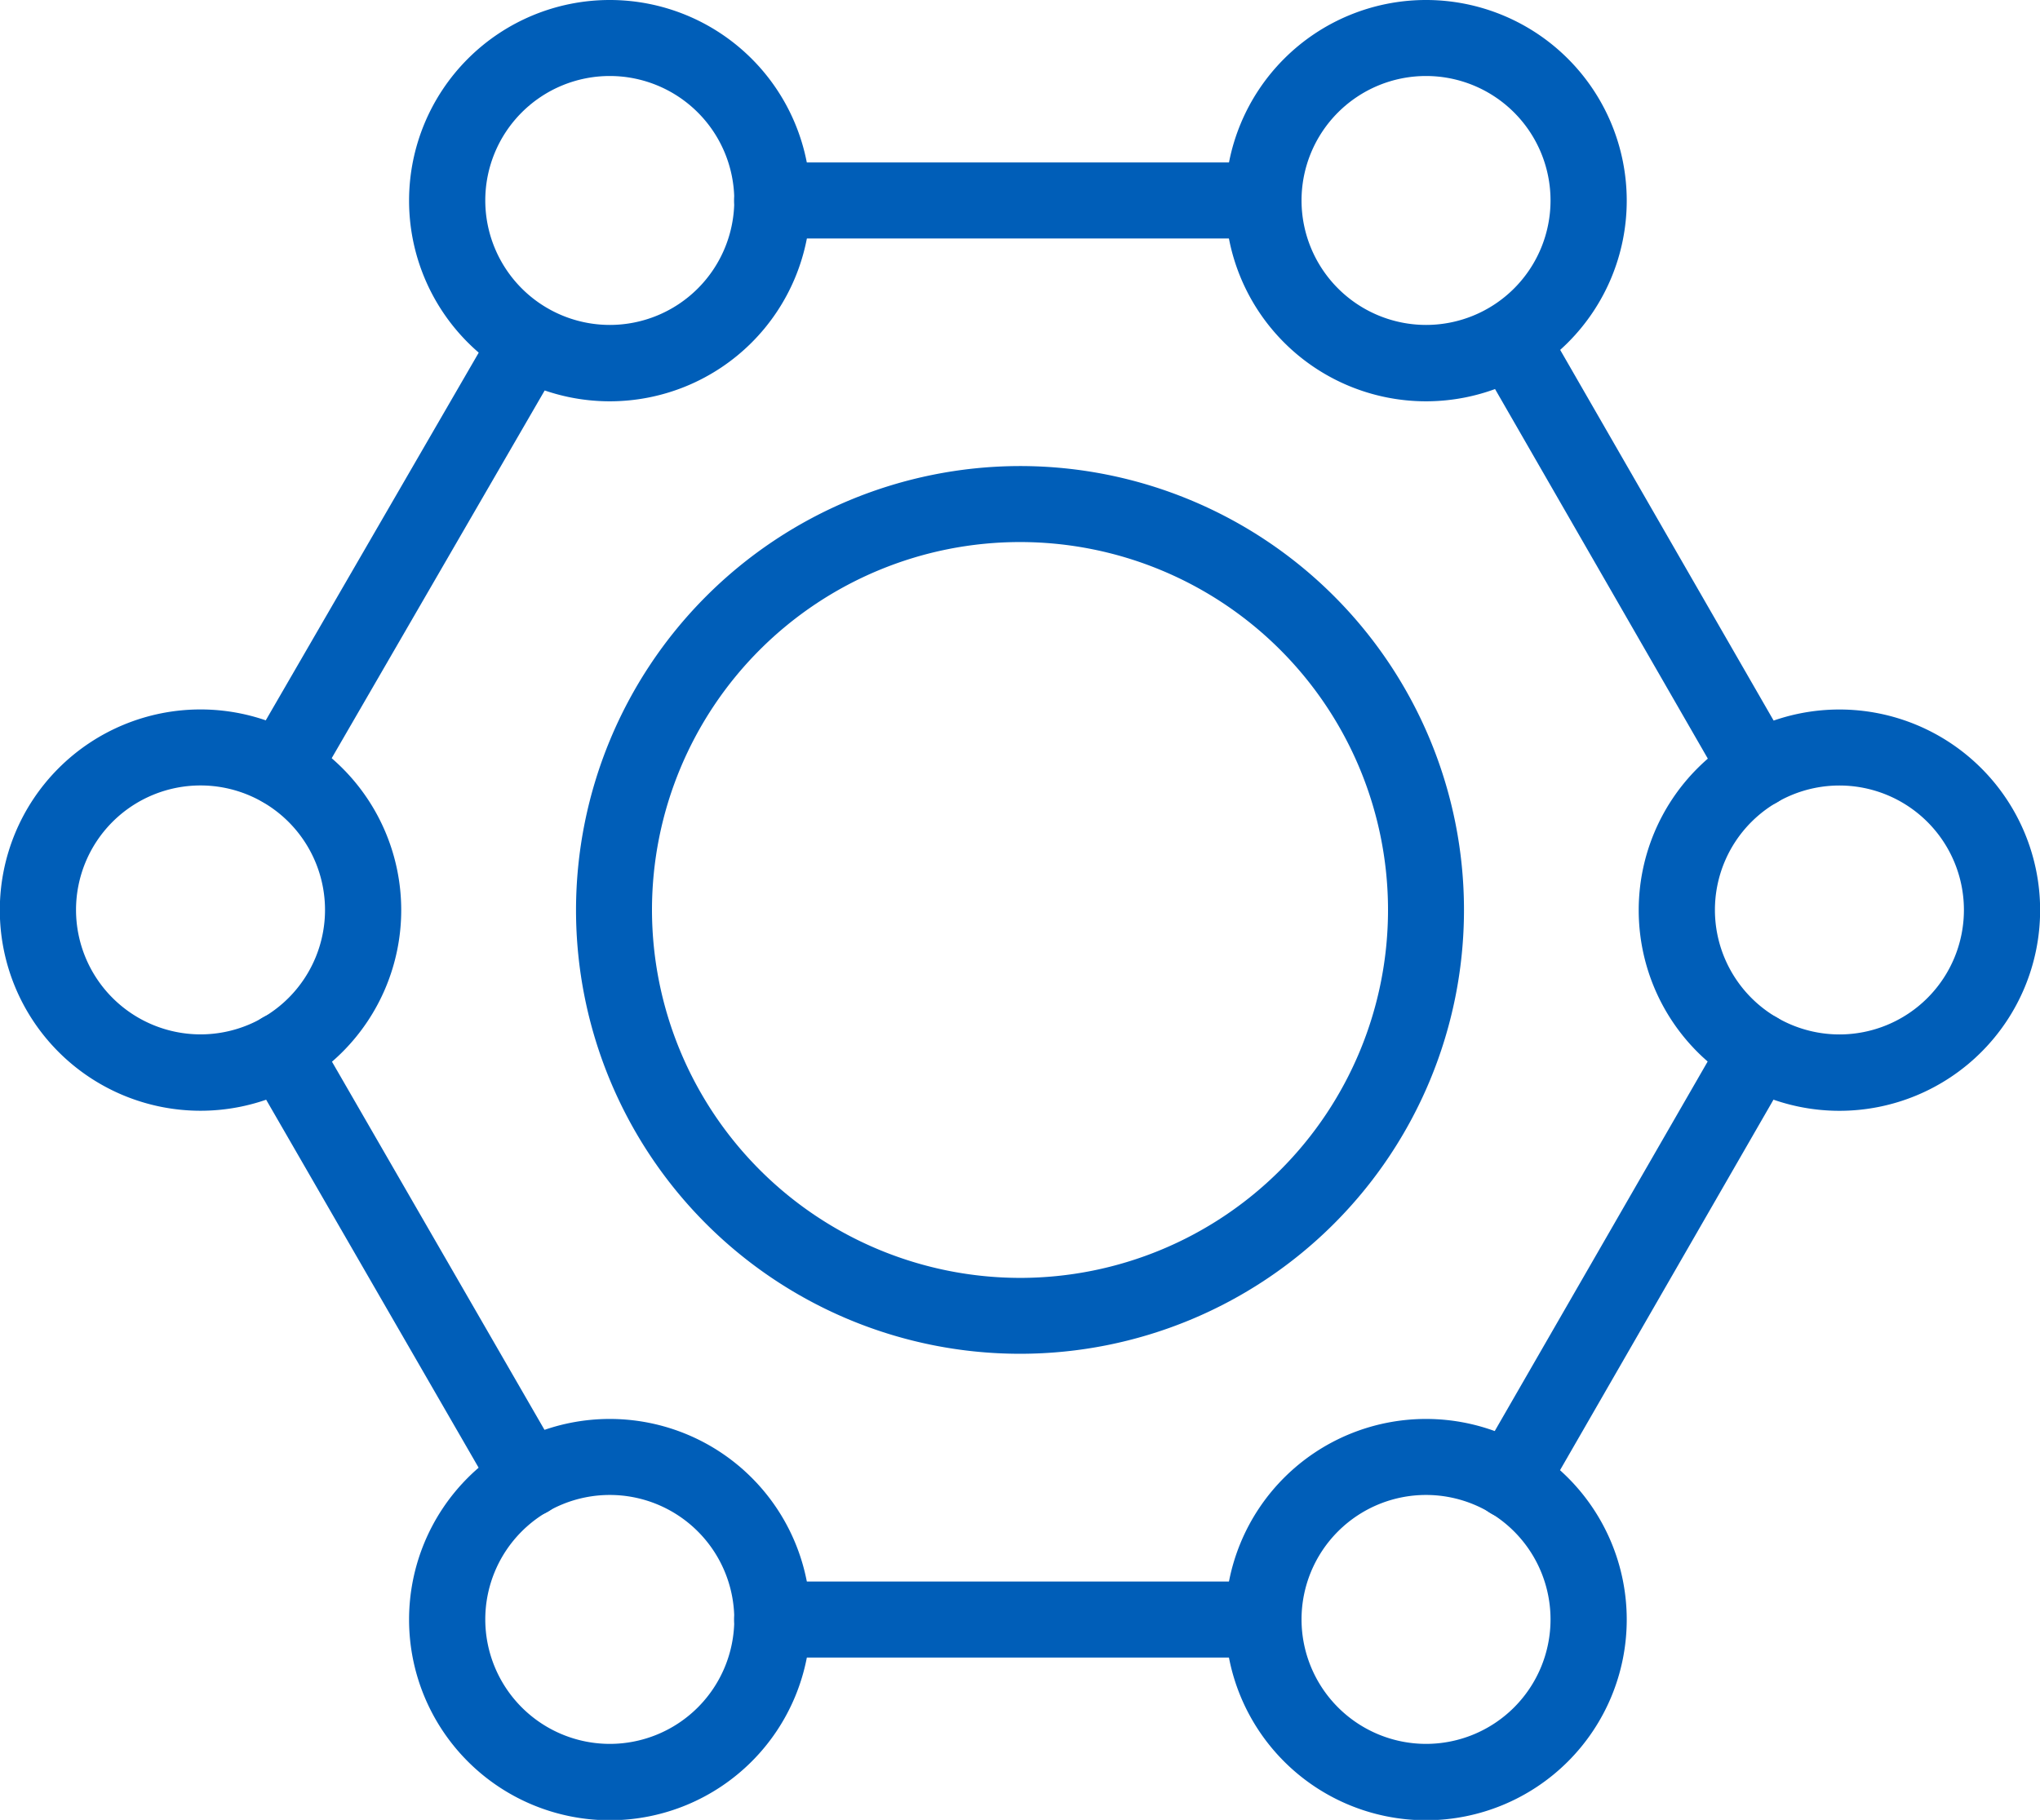 <svg xmlns="http://www.w3.org/2000/svg" width="33.542" height="29.931" viewBox="0 0 33.542 29.931"><g transform="translate(0.125 0.125)"><path d="M6.676-.625a7.3,7.3,0,1,1-7.3,7.3A7.309,7.309,0,0,1,6.676-.625Zm0,13.352A6.051,6.051,0,1,0,.625,6.676,6.058,6.058,0,0,0,6.676,12.727Z" transform="translate(9.97 8.165)" fill="#005eb8"/><path d="M0,7.647a.622.622,0,0,1-.313-.084.625.625,0,0,1-.228-.854L3.525-.313a.625.625,0,0,1,.854-.228.625.625,0,0,1,.228.854L.541,7.335A.625.625,0,0,1,0,7.647Z" transform="translate(4.505 5.498)" fill="#005eb8"/><path d="M4.067,7.691a.625.625,0,0,1-.542-.313L-.542.312a.625.625,0,0,1,.23-.853.625.625,0,0,1,.853.23L4.608,6.754a.625.625,0,0,1-.541.937Z" transform="translate(24.713 5.465)" fill="#005eb8"/><path d="M8.077.625H0A.625.625,0,0,1-.625,0,.625.625,0,0,1,0-.625H8.077A.625.625,0,0,1,8.7,0,.625.625,0,0,1,8.077.625Z" transform="translate(12.571 26.511)" fill="#005eb8"/><path d="M0,7.7a.622.622,0,0,1-.311-.084.625.625,0,0,1-.23-.854L3.534-.312a.625.625,0,0,1,.854-.23.625.625,0,0,1,.23.854L.542,7.389A.625.625,0,0,1,0,7.7Z" transform="translate(24.703 17.152)" fill="#005eb8"/><path d="M8.077.625H0A.625.625,0,0,1-.625,0,.625.625,0,0,1,0-.625H8.077A.625.625,0,0,1,8.7,0,.625.625,0,0,1,8.077.625Z" transform="translate(12.571 3.172)" fill="#005eb8"/><path d="M4.067,7.669a.625.625,0,0,1-.542-.313L-.541.312A.625.625,0,0,1-.312-.541a.625.625,0,0,1,.854.229L4.607,6.732a.625.625,0,0,1-.541.938Z" transform="translate(4.505 17.152)" fill="#005eb8"/><path d="M2.672-.625a3.3,3.3,0,1,1-3.3,3.3A3.3,3.3,0,0,1,2.672-.625Zm0,5.344A2.047,2.047,0,1,0,.625,2.672,2.049,2.049,0,0,0,2.672,4.719Z" transform="translate(27.447 12.169)" fill="#005eb8"/><path d="M2.672-.625a3.3,3.3,0,1,1-3.3,3.3A3.3,3.3,0,0,1,2.672-.625Zm0,5.344A2.047,2.047,0,1,0,.625,2.672,2.049,2.049,0,0,0,2.672,4.719Z" transform="translate(20.65 23.837)" fill="#005eb8"/><path d="M2.672-.625a3.3,3.3,0,1,1-3.3,3.3A3.3,3.3,0,0,1,2.672-.625Zm0,5.344A2.047,2.047,0,1,0,.625,2.672,2.049,2.049,0,0,0,2.672,4.719Z" transform="translate(7.229 23.837)" fill="#005eb8"/><path d="M2.672-.625a3.3,3.3,0,1,1-3.3,3.3A3.3,3.3,0,0,1,2.672-.625Zm0,5.344A2.047,2.047,0,1,0,.625,2.672,2.049,2.049,0,0,0,2.672,4.719Z" transform="translate(20.65 0.5)" fill="#005eb8"/><path d="M2.672-.625a3.3,3.3,0,1,1-3.3,3.3A3.3,3.3,0,0,1,2.672-.625Zm0,5.344A2.047,2.047,0,1,0,.625,2.672,2.049,2.049,0,0,0,2.672,4.719Z" transform="translate(7.229 0.5)" fill="#005eb8"/><path d="M2.672-.625a3.3,3.3,0,1,1-3.3,3.3A3.3,3.3,0,0,1,2.672-.625Zm0,5.344A2.047,2.047,0,1,0,.625,2.672,2.049,2.049,0,0,0,2.672,4.719Z" transform="translate(0.5 12.168)" fill="#005eb8"/></g></svg>